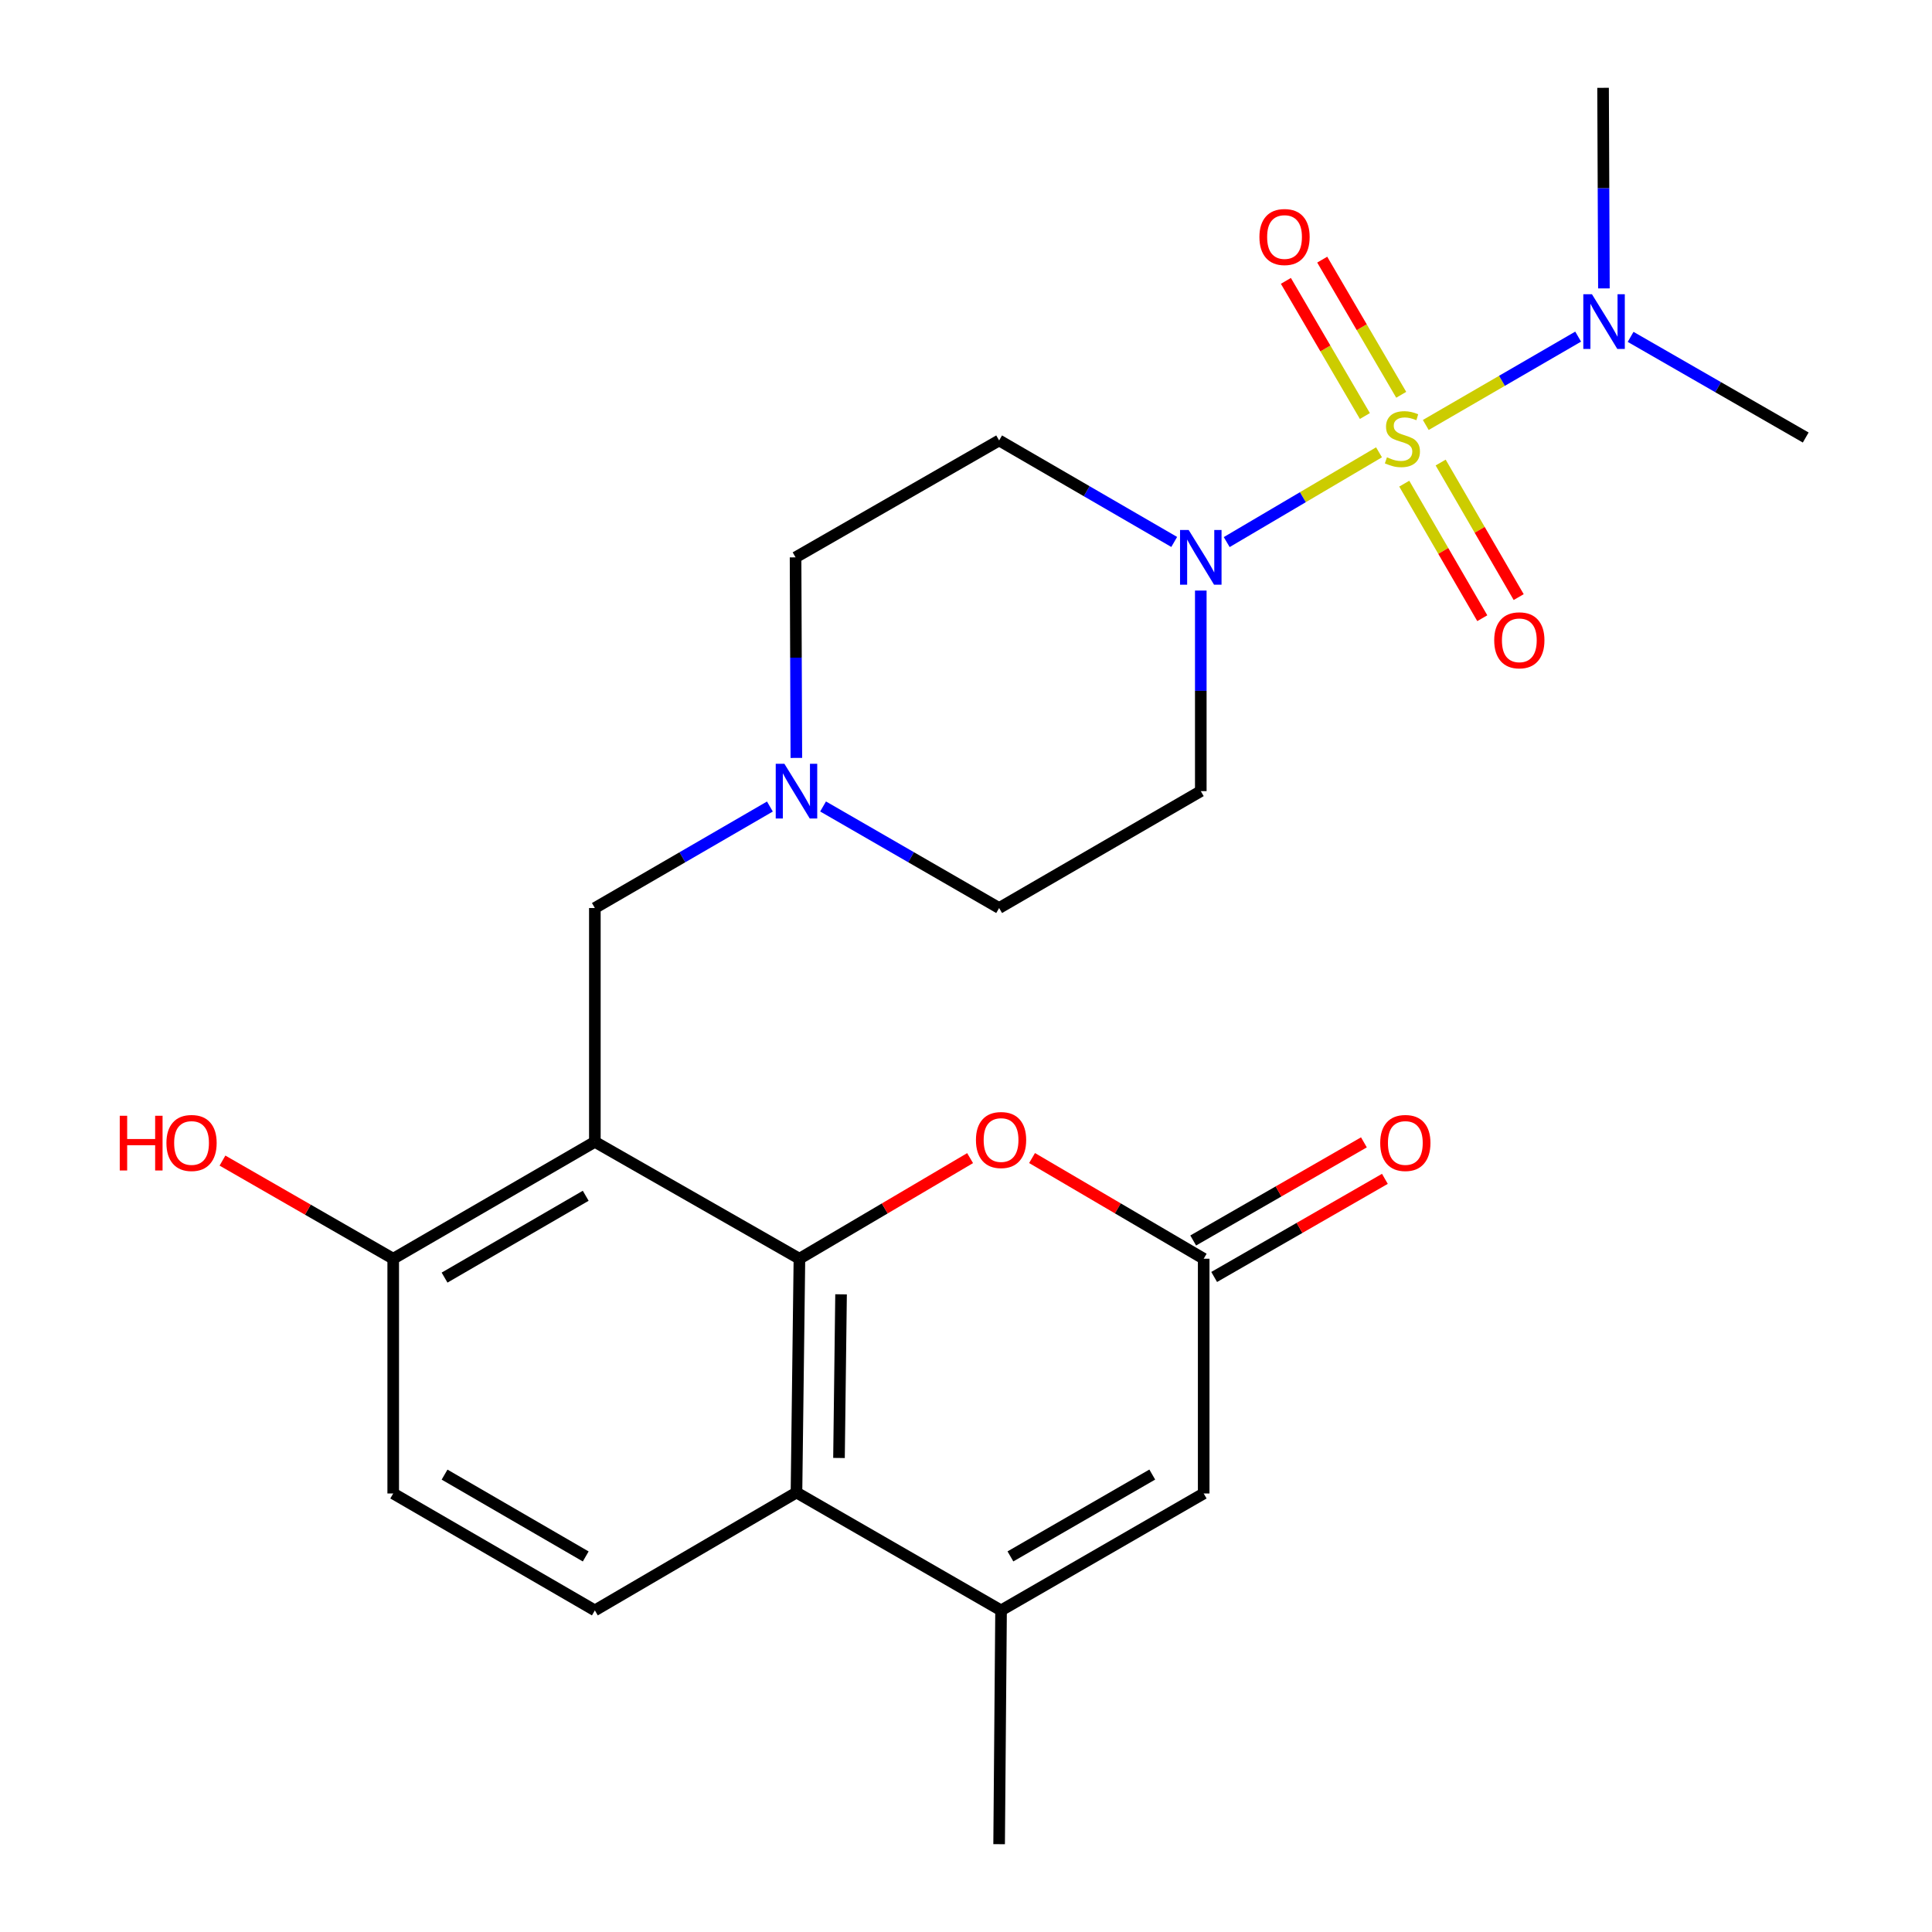 <?xml version='1.0' encoding='iso-8859-1'?>
<svg version='1.1' baseProfile='full'
              xmlns='http://www.w3.org/2000/svg'
                      xmlns:rdkit='http://www.rdkit.org/xml'
                      xmlns:xlink='http://www.w3.org/1999/xlink'
                  xml:space='preserve'
width='1000px' height='1000px' viewBox='0 0 1000 1000'>
<!-- END OF HEADER -->
<rect style='opacity:1.0;fill:#FFFFFF;stroke:none' width='1000' height='1000' x='0' y='0'> </rect>
<path class='bond-2' d='M 713.777,234.117 L 674.361,257.349' style='fill:none;fill-rule:evenodd;stroke:#CCCC00;stroke-width:6px;stroke-linecap:butt;stroke-linejoin:miter;stroke-opacity:1' />
<path class='bond-2' d='M 674.361,257.349 L 634.944,280.581' style='fill:none;fill-rule:evenodd;stroke:#0000FF;stroke-width:6px;stroke-linecap:butt;stroke-linejoin:miter;stroke-opacity:1' />
<path class='bond-8' d='M 737.981,219.966 L 777.415,197.102' style='fill:none;fill-rule:evenodd;stroke:#CCCC00;stroke-width:6px;stroke-linecap:butt;stroke-linejoin:miter;stroke-opacity:1' />
<path class='bond-8' d='M 777.415,197.102 L 816.849,174.237' style='fill:none;fill-rule:evenodd;stroke:#0000FF;stroke-width:6px;stroke-linecap:butt;stroke-linejoin:miter;stroke-opacity:1' />
<path class='bond-11' d='M 725.268,204.341 L 704.823,169.365' style='fill:none;fill-rule:evenodd;stroke:#CCCC00;stroke-width:6px;stroke-linecap:butt;stroke-linejoin:miter;stroke-opacity:1' />
<path class='bond-11' d='M 704.823,169.365 L 684.379,134.388' style='fill:none;fill-rule:evenodd;stroke:#FF0000;stroke-width:6px;stroke-linecap:butt;stroke-linejoin:miter;stroke-opacity:1' />
<path class='bond-11' d='M 706.463,215.333 L 686.018,180.356' style='fill:none;fill-rule:evenodd;stroke:#CCCC00;stroke-width:6px;stroke-linecap:butt;stroke-linejoin:miter;stroke-opacity:1' />
<path class='bond-11' d='M 686.018,180.356 L 665.574,145.38' style='fill:none;fill-rule:evenodd;stroke:#FF0000;stroke-width:6px;stroke-linecap:butt;stroke-linejoin:miter;stroke-opacity:1' />
<path class='bond-12' d='M 726.842,250.339 L 747.035,285.161' style='fill:none;fill-rule:evenodd;stroke:#CCCC00;stroke-width:6px;stroke-linecap:butt;stroke-linejoin:miter;stroke-opacity:1' />
<path class='bond-12' d='M 747.035,285.161 L 767.227,319.983' style='fill:none;fill-rule:evenodd;stroke:#FF0000;stroke-width:6px;stroke-linecap:butt;stroke-linejoin:miter;stroke-opacity:1' />
<path class='bond-12' d='M 745.684,239.412 L 765.877,274.234' style='fill:none;fill-rule:evenodd;stroke:#CCCC00;stroke-width:6px;stroke-linecap:butt;stroke-linejoin:miter;stroke-opacity:1' />
<path class='bond-12' d='M 765.877,274.234 L 786.07,309.056' style='fill:none;fill-rule:evenodd;stroke:#FF0000;stroke-width:6px;stroke-linecap:butt;stroke-linejoin:miter;stroke-opacity:1' />
<path class='bond-0' d='M 413.779,651.515 L 307.897,591.011' style='fill:none;fill-rule:evenodd;stroke:#000000;stroke-width:6px;stroke-linecap:butt;stroke-linejoin:miter;stroke-opacity:1' />
<path class='bond-3' d='M 413.779,651.515 L 412.255,772.524' style='fill:none;fill-rule:evenodd;stroke:#000000;stroke-width:6px;stroke-linecap:butt;stroke-linejoin:miter;stroke-opacity:1' />
<path class='bond-3' d='M 435.33,669.941 L 434.263,754.647' style='fill:none;fill-rule:evenodd;stroke:#000000;stroke-width:6px;stroke-linecap:butt;stroke-linejoin:miter;stroke-opacity:1' />
<path class='bond-5' d='M 413.779,651.515 L 457.95,625.479' style='fill:none;fill-rule:evenodd;stroke:#000000;stroke-width:6px;stroke-linecap:butt;stroke-linejoin:miter;stroke-opacity:1' />
<path class='bond-5' d='M 457.95,625.479 L 502.121,599.442' style='fill:none;fill-rule:evenodd;stroke:#FF0000;stroke-width:6px;stroke-linecap:butt;stroke-linejoin:miter;stroke-opacity:1' />
<path class='bond-1' d='M 307.897,591.011 L 307.897,469.99' style='fill:none;fill-rule:evenodd;stroke:#000000;stroke-width:6px;stroke-linecap:butt;stroke-linejoin:miter;stroke-opacity:1' />
<path class='bond-13' d='M 307.897,591.011 L 203.526,651.515' style='fill:none;fill-rule:evenodd;stroke:#000000;stroke-width:6px;stroke-linecap:butt;stroke-linejoin:miter;stroke-opacity:1' />
<path class='bond-13' d='M 303.165,618.931 L 230.106,661.284' style='fill:none;fill-rule:evenodd;stroke:#000000;stroke-width:6px;stroke-linecap:butt;stroke-linejoin:miter;stroke-opacity:1' />
<path class='bond-15' d='M 621.527,305.674 L 621.527,357.579' style='fill:none;fill-rule:evenodd;stroke:#0000FF;stroke-width:6px;stroke-linecap:butt;stroke-linejoin:miter;stroke-opacity:1' />
<path class='bond-15' d='M 621.527,357.579 L 621.527,409.485' style='fill:none;fill-rule:evenodd;stroke:#000000;stroke-width:6px;stroke-linecap:butt;stroke-linejoin:miter;stroke-opacity:1' />
<path class='bond-16' d='M 607.771,280.513 L 562.458,254.243' style='fill:none;fill-rule:evenodd;stroke:#0000FF;stroke-width:6px;stroke-linecap:butt;stroke-linejoin:miter;stroke-opacity:1' />
<path class='bond-16' d='M 562.458,254.243 L 517.145,227.972' style='fill:none;fill-rule:evenodd;stroke:#000000;stroke-width:6px;stroke-linecap:butt;stroke-linejoin:miter;stroke-opacity:1' />
<path class='bond-4' d='M 412.255,772.524 L 518.149,833.537' style='fill:none;fill-rule:evenodd;stroke:#000000;stroke-width:6px;stroke-linecap:butt;stroke-linejoin:miter;stroke-opacity:1' />
<path class='bond-26' d='M 412.255,772.524 L 307.897,833.537' style='fill:none;fill-rule:evenodd;stroke:#000000;stroke-width:6px;stroke-linecap:butt;stroke-linejoin:miter;stroke-opacity:1' />
<path class='bond-22' d='M 518.149,833.537 L 517.145,954.545' style='fill:none;fill-rule:evenodd;stroke:#000000;stroke-width:6px;stroke-linecap:butt;stroke-linejoin:miter;stroke-opacity:1' />
<path class='bond-27' d='M 518.149,833.537 L 623.028,773.02' style='fill:none;fill-rule:evenodd;stroke:#000000;stroke-width:6px;stroke-linecap:butt;stroke-linejoin:miter;stroke-opacity:1' />
<path class='bond-27' d='M 522.995,805.593 L 596.41,763.231' style='fill:none;fill-rule:evenodd;stroke:#000000;stroke-width:6px;stroke-linecap:butt;stroke-linejoin:miter;stroke-opacity:1' />
<path class='bond-6' d='M 534.189,599.403 L 578.608,625.459' style='fill:none;fill-rule:evenodd;stroke:#FF0000;stroke-width:6px;stroke-linecap:butt;stroke-linejoin:miter;stroke-opacity:1' />
<path class='bond-6' d='M 578.608,625.459 L 623.028,651.515' style='fill:none;fill-rule:evenodd;stroke:#000000;stroke-width:6px;stroke-linecap:butt;stroke-linejoin:miter;stroke-opacity:1' />
<path class='bond-7' d='M 623.028,651.515 L 623.028,773.02' style='fill:none;fill-rule:evenodd;stroke:#000000;stroke-width:6px;stroke-linecap:butt;stroke-linejoin:miter;stroke-opacity:1' />
<path class='bond-17' d='M 628.455,660.957 L 672.636,635.561' style='fill:none;fill-rule:evenodd;stroke:#000000;stroke-width:6px;stroke-linecap:butt;stroke-linejoin:miter;stroke-opacity:1' />
<path class='bond-17' d='M 672.636,635.561 L 716.816,610.164' style='fill:none;fill-rule:evenodd;stroke:#FF0000;stroke-width:6px;stroke-linecap:butt;stroke-linejoin:miter;stroke-opacity:1' />
<path class='bond-17' d='M 617.6,642.073 L 661.78,616.677' style='fill:none;fill-rule:evenodd;stroke:#000000;stroke-width:6px;stroke-linecap:butt;stroke-linejoin:miter;stroke-opacity:1' />
<path class='bond-17' d='M 661.78,616.677 L 705.961,591.28' style='fill:none;fill-rule:evenodd;stroke:#FF0000;stroke-width:6px;stroke-linecap:butt;stroke-linejoin:miter;stroke-opacity:1' />
<path class='bond-23' d='M 844.005,174.366 L 889.321,200.413' style='fill:none;fill-rule:evenodd;stroke:#0000FF;stroke-width:6px;stroke-linecap:butt;stroke-linejoin:miter;stroke-opacity:1' />
<path class='bond-23' d='M 889.321,200.413 L 934.638,226.46' style='fill:none;fill-rule:evenodd;stroke:#000000;stroke-width:6px;stroke-linecap:butt;stroke-linejoin:miter;stroke-opacity:1' />
<path class='bond-24' d='M 830.183,149.278 L 829.965,97.366' style='fill:none;fill-rule:evenodd;stroke:#0000FF;stroke-width:6px;stroke-linecap:butt;stroke-linejoin:miter;stroke-opacity:1' />
<path class='bond-24' d='M 829.965,97.366 L 829.747,45.455' style='fill:none;fill-rule:evenodd;stroke:#000000;stroke-width:6px;stroke-linecap:butt;stroke-linejoin:miter;stroke-opacity:1' />
<path class='bond-9' d='M 412.188,392.3 L 411.985,340.395' style='fill:none;fill-rule:evenodd;stroke:#0000FF;stroke-width:6px;stroke-linecap:butt;stroke-linejoin:miter;stroke-opacity:1' />
<path class='bond-9' d='M 411.985,340.395 L 411.783,288.489' style='fill:none;fill-rule:evenodd;stroke:#000000;stroke-width:6px;stroke-linecap:butt;stroke-linejoin:miter;stroke-opacity:1' />
<path class='bond-10' d='M 398.499,417.461 L 353.198,443.725' style='fill:none;fill-rule:evenodd;stroke:#0000FF;stroke-width:6px;stroke-linecap:butt;stroke-linejoin:miter;stroke-opacity:1' />
<path class='bond-10' d='M 353.198,443.725 L 307.897,469.99' style='fill:none;fill-rule:evenodd;stroke:#000000;stroke-width:6px;stroke-linecap:butt;stroke-linejoin:miter;stroke-opacity:1' />
<path class='bond-25' d='M 426.022,417.427 L 471.583,443.708' style='fill:none;fill-rule:evenodd;stroke:#0000FF;stroke-width:6px;stroke-linecap:butt;stroke-linejoin:miter;stroke-opacity:1' />
<path class='bond-25' d='M 471.583,443.708 L 517.145,469.99' style='fill:none;fill-rule:evenodd;stroke:#000000;stroke-width:6px;stroke-linecap:butt;stroke-linejoin:miter;stroke-opacity:1' />
<path class='bond-18' d='M 203.526,651.515 L 203.526,773.02' style='fill:none;fill-rule:evenodd;stroke:#000000;stroke-width:6px;stroke-linecap:butt;stroke-linejoin:miter;stroke-opacity:1' />
<path class='bond-21' d='M 203.526,651.515 L 159.34,626.118' style='fill:none;fill-rule:evenodd;stroke:#000000;stroke-width:6px;stroke-linecap:butt;stroke-linejoin:miter;stroke-opacity:1' />
<path class='bond-21' d='M 159.34,626.118 L 115.154,600.721' style='fill:none;fill-rule:evenodd;stroke:#FF0000;stroke-width:6px;stroke-linecap:butt;stroke-linejoin:miter;stroke-opacity:1' />
<path class='bond-14' d='M 307.897,833.537 L 203.526,773.02' style='fill:none;fill-rule:evenodd;stroke:#000000;stroke-width:6px;stroke-linecap:butt;stroke-linejoin:miter;stroke-opacity:1' />
<path class='bond-14' d='M 303.167,805.616 L 230.108,763.254' style='fill:none;fill-rule:evenodd;stroke:#000000;stroke-width:6px;stroke-linecap:butt;stroke-linejoin:miter;stroke-opacity:1' />
<path class='bond-19' d='M 621.527,409.485 L 517.145,469.99' style='fill:none;fill-rule:evenodd;stroke:#000000;stroke-width:6px;stroke-linecap:butt;stroke-linejoin:miter;stroke-opacity:1' />
<path class='bond-20' d='M 517.145,227.972 L 411.783,288.489' style='fill:none;fill-rule:evenodd;stroke:#000000;stroke-width:6px;stroke-linecap:butt;stroke-linejoin:miter;stroke-opacity:1' />
<path  class='atom-0' d='M 717.885 236.7
Q 718.205 236.82, 719.525 237.38
Q 720.845 237.94, 722.285 238.3
Q 723.765 238.62, 725.205 238.62
Q 727.885 238.62, 729.445 237.34
Q 731.005 236.02, 731.005 233.74
Q 731.005 232.18, 730.205 231.22
Q 729.445 230.26, 728.245 229.74
Q 727.045 229.22, 725.045 228.62
Q 722.525 227.86, 721.005 227.14
Q 719.525 226.42, 718.445 224.9
Q 717.405 223.38, 717.405 220.82
Q 717.405 217.26, 719.805 215.06
Q 722.245 212.86, 727.045 212.86
Q 730.325 212.86, 734.045 214.42
L 733.125 217.5
Q 729.725 216.1, 727.165 216.1
Q 724.405 216.1, 722.885 217.26
Q 721.365 218.38, 721.405 220.34
Q 721.405 221.86, 722.165 222.78
Q 722.965 223.7, 724.085 224.22
Q 725.245 224.74, 727.165 225.34
Q 729.725 226.14, 731.245 226.94
Q 732.765 227.74, 733.845 229.38
Q 734.965 230.98, 734.965 233.74
Q 734.965 237.66, 732.325 239.78
Q 729.725 241.86, 725.365 241.86
Q 722.845 241.86, 720.925 241.3
Q 719.045 240.78, 716.805 239.86
L 717.885 236.7
' fill='#CCCC00'/>
<path  class='atom-3' d='M 615.267 274.329
L 624.547 289.329
Q 625.467 290.809, 626.947 293.489
Q 628.427 296.169, 628.507 296.329
L 628.507 274.329
L 632.267 274.329
L 632.267 302.649
L 628.387 302.649
L 618.427 286.249
Q 617.267 284.329, 616.027 282.129
Q 614.827 279.929, 614.467 279.249
L 614.467 302.649
L 610.787 302.649
L 610.787 274.329
L 615.267 274.329
' fill='#0000FF'/>
<path  class='atom-6' d='M 505.149 590.074
Q 505.149 583.274, 508.509 579.474
Q 511.869 575.674, 518.149 575.674
Q 524.429 575.674, 527.789 579.474
Q 531.149 583.274, 531.149 590.074
Q 531.149 596.954, 527.749 600.874
Q 524.349 604.754, 518.149 604.754
Q 511.909 604.754, 508.509 600.874
Q 505.149 596.994, 505.149 590.074
M 518.149 601.554
Q 522.469 601.554, 524.789 598.674
Q 527.149 595.754, 527.149 590.074
Q 527.149 584.514, 524.789 581.714
Q 522.469 578.874, 518.149 578.874
Q 513.829 578.874, 511.469 581.674
Q 509.149 584.474, 509.149 590.074
Q 509.149 595.794, 511.469 598.674
Q 513.829 601.554, 518.149 601.554
' fill='#FF0000'/>
<path  class='atom-9' d='M 823.995 152.303
L 833.275 167.303
Q 834.195 168.783, 835.675 171.463
Q 837.155 174.143, 837.235 174.303
L 837.235 152.303
L 840.995 152.303
L 840.995 180.623
L 837.115 180.623
L 827.155 164.223
Q 825.995 162.303, 824.755 160.103
Q 823.555 157.903, 823.195 157.223
L 823.195 180.623
L 819.515 180.623
L 819.515 152.303
L 823.995 152.303
' fill='#0000FF'/>
<path  class='atom-10' d='M 405.995 395.325
L 415.275 410.325
Q 416.195 411.805, 417.675 414.485
Q 419.155 417.165, 419.235 417.325
L 419.235 395.325
L 422.995 395.325
L 422.995 423.645
L 419.115 423.645
L 409.155 407.245
Q 407.995 405.325, 406.755 403.125
Q 405.555 400.925, 405.195 400.245
L 405.195 423.645
L 401.515 423.645
L 401.515 395.325
L 405.995 395.325
' fill='#0000FF'/>
<path  class='atom-12' d='M 651.873 122.678
Q 651.873 115.878, 655.233 112.078
Q 658.593 108.278, 664.873 108.278
Q 671.153 108.278, 674.513 112.078
Q 677.873 115.878, 677.873 122.678
Q 677.873 129.558, 674.473 133.478
Q 671.073 137.358, 664.873 137.358
Q 658.633 137.358, 655.233 133.478
Q 651.873 129.598, 651.873 122.678
M 664.873 134.158
Q 669.193 134.158, 671.513 131.278
Q 673.873 128.358, 673.873 122.678
Q 673.873 117.118, 671.513 114.318
Q 669.193 111.478, 664.873 111.478
Q 660.553 111.478, 658.193 114.278
Q 655.873 117.078, 655.873 122.678
Q 655.873 128.398, 658.193 131.278
Q 660.553 134.158, 664.873 134.158
' fill='#FF0000'/>
<path  class='atom-13' d='M 773.402 331.418
Q 773.402 324.618, 776.762 320.818
Q 780.122 317.018, 786.402 317.018
Q 792.682 317.018, 796.042 320.818
Q 799.402 324.618, 799.402 331.418
Q 799.402 338.298, 796.002 342.218
Q 792.602 346.098, 786.402 346.098
Q 780.162 346.098, 776.762 342.218
Q 773.402 338.338, 773.402 331.418
M 786.402 342.898
Q 790.722 342.898, 793.042 340.018
Q 795.402 337.098, 795.402 331.418
Q 795.402 325.858, 793.042 323.058
Q 790.722 320.218, 786.402 320.218
Q 782.082 320.218, 779.722 323.018
Q 777.402 325.818, 777.402 331.418
Q 777.402 337.138, 779.722 340.018
Q 782.082 342.898, 786.402 342.898
' fill='#FF0000'/>
<path  class='atom-18' d='M 714.398 591.599
Q 714.398 584.799, 717.758 580.999
Q 721.118 577.199, 727.398 577.199
Q 733.678 577.199, 737.038 580.999
Q 740.398 584.799, 740.398 591.599
Q 740.398 598.479, 736.998 602.399
Q 733.598 606.279, 727.398 606.279
Q 721.158 606.279, 717.758 602.399
Q 714.398 598.519, 714.398 591.599
M 727.398 603.079
Q 731.718 603.079, 734.038 600.199
Q 736.398 597.279, 736.398 591.599
Q 736.398 586.039, 734.038 583.239
Q 731.718 580.399, 727.398 580.399
Q 723.078 580.399, 720.718 583.199
Q 718.398 585.999, 718.398 591.599
Q 718.398 597.319, 720.718 600.199
Q 723.078 603.079, 727.398 603.079
' fill='#FF0000'/>
<path  class='atom-22' d='M 61.984 577.519
L 65.824 577.519
L 65.824 589.559
L 80.304 589.559
L 80.304 577.519
L 84.144 577.519
L 84.144 605.839
L 80.304 605.839
L 80.304 592.759
L 65.824 592.759
L 65.824 605.839
L 61.984 605.839
L 61.984 577.519
' fill='#FF0000'/>
<path  class='atom-22' d='M 86.144 591.599
Q 86.144 584.799, 89.504 580.999
Q 92.864 577.199, 99.144 577.199
Q 105.424 577.199, 108.784 580.999
Q 112.144 584.799, 112.144 591.599
Q 112.144 598.479, 108.744 602.399
Q 105.344 606.279, 99.144 606.279
Q 92.904 606.279, 89.504 602.399
Q 86.144 598.519, 86.144 591.599
M 99.144 603.079
Q 103.464 603.079, 105.784 600.199
Q 108.144 597.279, 108.144 591.599
Q 108.144 586.039, 105.784 583.239
Q 103.464 580.399, 99.144 580.399
Q 94.824 580.399, 92.464 583.199
Q 90.144 585.999, 90.144 591.599
Q 90.144 597.319, 92.464 600.199
Q 94.824 603.079, 99.144 603.079
' fill='#FF0000'/>
</svg>
